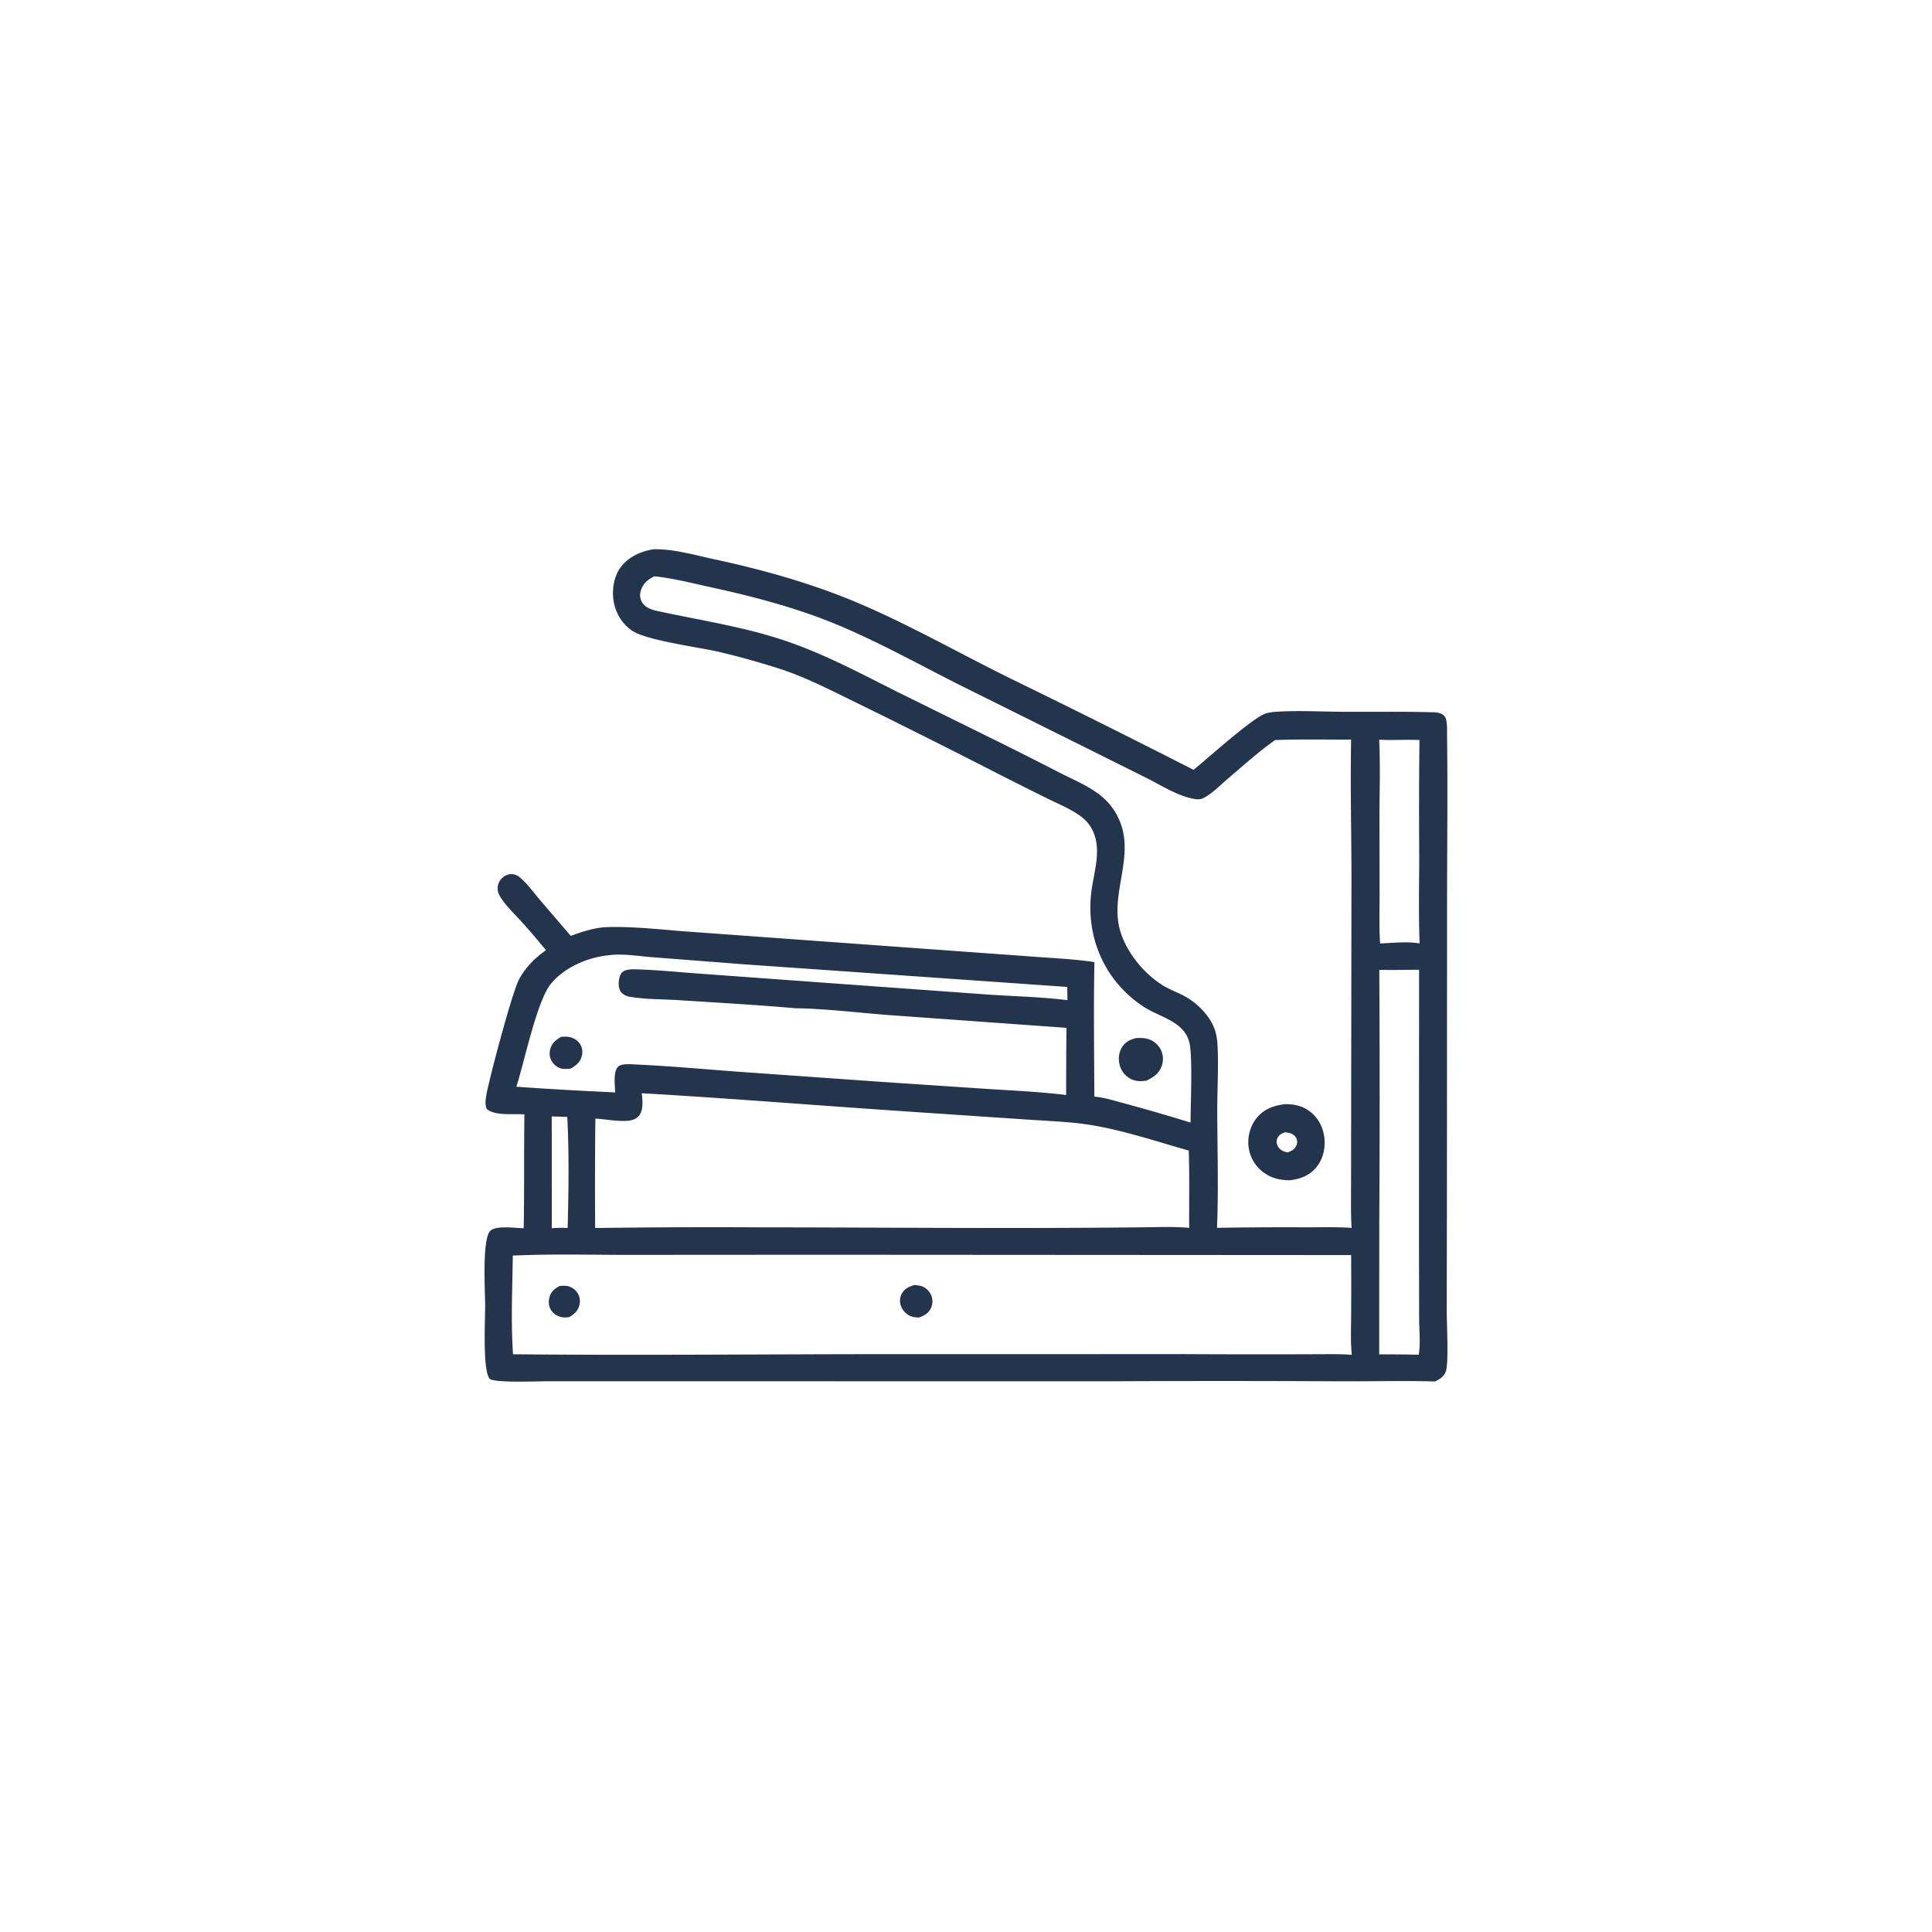 <svg version="1.1" xmlns="http://www.w3.org/2000/svg" style="display: block;" viewBox="0 0 2048 2048" width="1024" height="1024">
<path transform="translate(0,0)" fill="rgb(34,53,76)" d="M 1204.14 1100.38 C 1208.24 1100.23 1212.44 1100.15 1216.43 1101.25 A 22.481 22.481 0 0 1 1230.32 1112.37 A 22.332 22.332 0 0 1 1231.57 1129.72 C 1228.77 1137.99 1222.68 1141.91 1215.27 1145.54 C 1209.68 1146.26 1204.63 1146.55 1199.4 1144.07 A 23.136 23.136 0 0 1 1187.38 1130.56 C 1185.24 1124.15 1185.56 1116.85 1188.92 1110.91 C 1192.44 1104.69 1197.48 1102.18 1204.14 1100.38 z"/>
<path transform="translate(0,0)" fill="rgb(34,53,76)" d="M 692.463 582.279 C 713.383 581.662 736.457 588.378 756.926 592.783 C 809.634 604.126 862.446 618.982 912.059 640.256 C 966.256 663.494 1018.15 693.141 1071.04 719.195 A 11691.7 11691.7 0 0 1 1265.24 816.07 C 1281.3 802.909 1324.24 764.255 1339.54 757.195 C 1343.99 755.141 1349.33 754.717 1354.19 754.42 C 1376.51 753.056 1399.61 754.36 1422.02 754.508 C 1453.51 754.716 1485.11 754.165 1516.59 754.968 C 1521.71 755.098 1528.57 755.014 1531.78 759.942 C 1534.48 764.1 1533.88 775.411 1533.95 780.386 C 1534.69 837.846 1534 895.411 1533.95 952.879 L 1533.79 1272.48 L 1533.6 1390.51 C 1533.6 1402.42 1535.77 1444.51 1532.71 1453.51 C 1530.73 1459.34 1526.49 1461.72 1521.26 1464.39 C 1487.77 1463.48 1454.13 1464.36 1420.62 1464.25 A 23923.5 23923.5 0 0 0 1171.5 1464.25 L 580.217 1464.17 C 570.552 1464.18 523.171 1466.17 519.046 1461.46 C 511.41 1452.74 514.357 1398.48 514.3 1383.2 C 514.247 1369.5 510.845 1313.39 519.729 1304.76 C 526.005 1298.67 546.681 1301.88 555.137 1302.01 C 555.936 1261.77 555.28 1221.55 555.91 1181.31 C 544.391 1180.32 525.037 1183.25 515.948 1175.54 C 513.848 1171 514.816 1164.67 515.712 1159.88 C 519.126 1141.6 543.123 1050.76 550.523 1037.58 C 557.582 1025.01 566.986 1015.47 578.751 1007.27 C 570.485 997.288 562.123 987.282 553.434 977.661 C 545.775 969.178 536.466 960.556 530.457 950.868 C 528.673 947.992 527.456 945.034 527.499 941.6 A 15.339 15.339 0 0 1 533.051 930.076 C 535.957 927.642 539.729 926.265 543.534 926.691 C 546.129 926.981 548.46 928.063 550.485 929.686 C 558.599 936.191 564.961 945.265 571.684 953.16 L 605.03 992.098 C 617.205 987.587 630.488 983.204 643.572 982.782 C 673.187 981.825 704.33 985.906 733.924 987.884 L 915.392 1001.06 L 1086.83 1013.48 C 1111.15 1015.42 1136 1016.28 1160.13 1019.86 C 1159.19 1067.33 1159.87 1114.99 1160.06 1162.48 C 1170.25 1163.27 1180.89 1166.73 1190.76 1169.32 A 2125.59 2125.59 0 0 1 1262.03 1189.97 C 1262.05 1171.53 1264.36 1120.58 1260.89 1105.52 C 1255.64 1082.72 1229.44 1078.35 1212.43 1067.27 C 1170.81 1040.15 1150.58 992.984 1157 944.422 C 1159.36 926.536 1165.66 907.671 1161.5 889.649 C 1159.29 880.065 1154.31 871.927 1146.47 865.935 C 1136 857.92 1122.55 852.533 1110.75 846.696 A 5174.49 5174.49 0 0 1 1059.79 821.15 A 9328.87 9328.87 0 0 0 909.073 745.524 C 882.705 732.781 856.407 718.88 828.589 709.599 A 853.283 853.283 0 0 0 762.148 691.014 C 740.294 685.984 686.355 679.001 670.704 668.958 C 660.092 662.149 653.001 650.677 650.67 638.379 C 648.384 626.318 650.419 611.361 657.951 601.274 C 666.157 590.286 679.298 584.464 692.463 582.279 z M 693.588 610.885 C 686.688 614.446 681.849 618.231 679.365 625.898 C 678.008 630.082 678.286 634.519 680.563 638.324 C 684.64 645.138 692.328 646.71 699.596 648.274 C 745.668 658.189 792.34 665.089 837.019 680.826 C 876.439 694.71 913.212 714.302 950.461 733.049 L 1046.5 780.434 A 4728.16 4728.16 0 0 1 1123.85 819.36 C 1135.32 825.236 1147.57 830.466 1158.43 837.409 C 1167.51 843.216 1174.92 849.742 1180.85 858.815 C 1208.8 901.55 1174.65 944.492 1187.67 987.476 C 1194.49 1010.03 1212.99 1032.51 1232.98 1044.74 C 1240.12 1049.1 1247.96 1051.81 1255.28 1055.74 C 1268.99 1063.1 1282.72 1076.76 1287.82 1091.7 C 1289.82 1097.56 1290.52 1104.32 1290.77 1110.48 C 1291.71 1133.45 1290.26 1156.92 1290.34 1179.97 C 1290.49 1220.32 1291.75 1261.28 1290.08 1301.55 A 4441.96 4441.96 0 0 1 1384.06 1301 C 1400.22 1301.03 1416.63 1300.52 1432.74 1301.63 C 1431.89 1287.61 1432.13 1273.54 1432.17 1259.5 L 1432.6 934.303 C 1432.63 884.284 1431.25 834.01 1432.26 784.021 C 1405.47 784.079 1378.51 783.508 1351.75 784.478 L 1350.65 785.249 C 1333.35 797.475 1317.01 812.342 1300.85 826.07 C 1293.06 832.687 1284.44 841.778 1275.17 846.205 C 1271.9 847.766 1268.74 847.377 1265.29 846.768 C 1248.5 843.803 1230.62 832.337 1215.43 824.729 L 1162.74 798.432 L 1017.94 726.436 C 974.81 704.744 931.722 680.623 887.158 662.092 C 845.092 644.6 799.476 632.539 755.004 622.848 C 734.853 618.456 714.099 612.992 693.588 610.885 z M 556.712 1330.47 L 543.593 1330.93 C 543.164 1365.51 541.435 1401.13 543.826 1435.57 C 684.328 1436.96 824.979 1435.32 965.5 1435.45 L 1255.11 1435.42 A 14746.4 14746.4 0 0 0 1408.39 1435.47 C 1416.66 1435.34 1424.8 1435.61 1433.04 1436.13 C 1431.49 1422.88 1432.2 1409.34 1432.24 1396.02 A 4274.28 4274.28 0 0 0 1432.25 1330.44 L 869.62 1330.09 L 666.036 1330.22 C 629.697 1330.23 593.022 1329.29 556.712 1330.47 z M 680.328 1158.87 C 680.92 1166.52 682.484 1176.14 677.375 1182.61 C 674.482 1186.27 670.002 1187.73 665.485 1188.07 C 654.507 1188.92 642.196 1186.47 631.122 1185.74 A 6217.94 6217.94 0 0 0 630.905 1301.75 A 9047.4 9047.4 0 0 1 804.841 1301.03 C 937.624 1301.12 1070.51 1302.5 1203.28 1301.07 C 1222.12 1301.07 1241.84 1299.89 1260.57 1301.58 C 1260.4 1274.31 1261.04 1246.87 1260.12 1219.63 C 1226.32 1210.12 1191.23 1198.25 1156.57 1192.61 C 1134.17 1188.97 1110.78 1188.3 1088.16 1186.73 L 975.66 1179.17 C 877.205 1172.69 778.831 1164.57 680.328 1158.87 z M 646.961 1012.44 C 624.238 1014.33 599.085 1024.74 584.199 1042.6 C 569.033 1060.81 555.779 1126.18 547.353 1151.96 C 582.147 1154.5 617.267 1156.37 652.119 1158.02 C 651.91 1150.69 649.941 1137.02 654.755 1131.23 C 658.133 1127.16 667.64 1128.12 672.576 1128.33 C 708.718 1129.94 744.967 1133.26 781.051 1135.96 L 933.776 1146.79 L 1048.73 1154.45 C 1075.76 1156.18 1103.28 1157.44 1130.16 1160.75 A 6791.49 6791.49 0 0 1 1130.51 1089.56 L 941.757 1075.98 C 909.041 1073.48 875.508 1069.23 842.759 1068.76 C 801.929 1065.12 760.908 1062.91 720 1060.24 C 702.993 1059.13 684.346 1059.47 667.662 1056.64 C 664.218 1056.05 661.116 1054.64 658.717 1052.07 C 655.665 1048.8 655.527 1042.78 656.145 1038.65 C 656.597 1035.63 657.76 1032 660.277 1030.06 C 663.931 1027.24 670.875 1027.46 675.303 1027.58 C 696.762 1028.16 718.477 1030.44 739.899 1031.98 L 878.449 1042.06 L 1043.98 1054.03 C 1072.98 1056.12 1102.74 1056.62 1131.53 1060.23 L 1131.32 1046.19 L 787.184 1022.1 L 691.762 1014.7 C 677.627 1013.65 661.006 1010.76 646.961 1012.44 z M 1462.11 1028.07 A 23632.1 23632.1 0 0 1 1462.09 1296.92 L 1462.01 1435.69 A 1576.94 1576.94 0 0 1 1503.9 1436.06 C 1505.97 1424.09 1504.39 1410.04 1504.35 1397.75 L 1504.19 1316.5 L 1504.28 1027.99 C 1490.24 1028.04 1476.13 1028.4 1462.11 1028.07 z M 1462 784.103 C 1463.19 810.074 1462.46 836.191 1462.28 862.178 L 1462.42 946.258 C 1462.45 964.136 1461.84 982.272 1462.95 1000.11 C 1476.6 999.607 1491.41 997.777 1504.86 1000.08 C 1503.63 968.684 1504.43 937.104 1504.43 905.681 A 6309.14 6309.14 0 0 1 1504.7 784.437 C 1490.49 783.83 1476.16 784.902 1462 784.103 z M 584.866 1183.41 L 584.899 1301.95 C 590.59 1301.5 596.03 1301.46 601.729 1301.72 C 602.749 1262.84 603.339 1222.81 601.345 1183.97 L 584.866 1183.41 z"/>
<path transform="translate(0,0)" fill="rgb(34,53,76)" d="M 594.724 1099.12 C 597.857 1098.98 601.111 1098.72 604.193 1099.43 C 608.641 1100.45 612.764 1103.26 615.132 1107.2 C 617.323 1110.85 617.77 1115.15 616.745 1119.25 C 615.003 1126.21 610.74 1129.37 604.819 1132.8 C 602.145 1133 599.287 1133.33 596.619 1133 C 592.271 1132.45 588.057 1129.59 585.58 1126.03 A 16.507 16.507 0 0 1 583.056 1113.1 C 584.623 1106.04 588.776 1102.66 594.724 1099.12 z"/>
<path transform="translate(0,0)" fill="rgb(34,53,76)" d="M 593.258 1363.19 C 595.725 1363.03 598.353 1362.76 600.807 1363.13 C 605.17 1363.78 609.278 1366.49 611.816 1370.05 C 614.539 1373.88 615.315 1378.67 614.263 1383.21 C 612.778 1389.63 608.77 1392.99 603.344 1396.24 C 600.522 1396.57 597.709 1396.75 594.917 1396.12 C 590.312 1395.08 586.258 1392.44 583.89 1388.3 C 581.501 1384.12 581.196 1379.27 582.549 1374.69 C 584.315 1368.72 588.025 1366.08 593.258 1363.19 z"/>
<path transform="translate(0,0)" fill="rgb(34,53,76)" d="M 969.361 1362.16 C 971.98 1362.45 974.839 1362.63 977.326 1363.54 C 981.836 1365.18 985.69 1369.23 987.338 1373.7 A 16.51 16.51 0 0 1 986.496 1387.27 C 983.788 1392.5 979.301 1394.86 973.949 1396.71 C 971.147 1396.45 968.036 1396.24 965.391 1395.21 C 960.751 1393.42 956.854 1389.19 955.119 1384.56 C 953.542 1380.36 953.689 1375.78 955.727 1371.77 C 958.56 1366.19 963.619 1363.81 969.361 1362.16 z"/>
<path transform="translate(0,0)" fill="rgb(34,53,76)" d="M 1362.61 1170.44 C 1371.59 1170.37 1380.14 1172.2 1387.56 1177.49 C 1396.45 1183.81 1401.97 1193.49 1403.63 1204.2 C 1405.35 1215.39 1403.09 1227.31 1396.13 1236.4 C 1388.91 1245.85 1379.05 1249.63 1367.58 1251.12 C 1356.71 1251.11 1347.28 1248.96 1338.49 1242.08 A 39.403 39.403 0 0 1 1323.43 1214.8 C 1322.41 1204.1 1325.59 1192.84 1332.54 1184.59 C 1340.35 1175.31 1350.95 1171.7 1362.61 1170.44 z M 1362.27 1200.24 C 1358.56 1201.56 1355.74 1202.87 1354.03 1206.67 C 1352.89 1209.21 1353.1 1211.94 1354.26 1214.42 C 1355.89 1217.92 1358.82 1219.94 1362.44 1221.04 C 1363.56 1221.38 1364.1 1221.44 1365.19 1221.61 C 1369.33 1219.8 1372.61 1218.34 1374.35 1213.91 C 1375.35 1211.4 1375.32 1208.8 1374.02 1206.38 C 1372.24 1203.07 1369.1 1201.37 1365.52 1200.71 C 1364.44 1200.51 1363.36 1200.37 1362.27 1200.24 z"/>
</svg>
